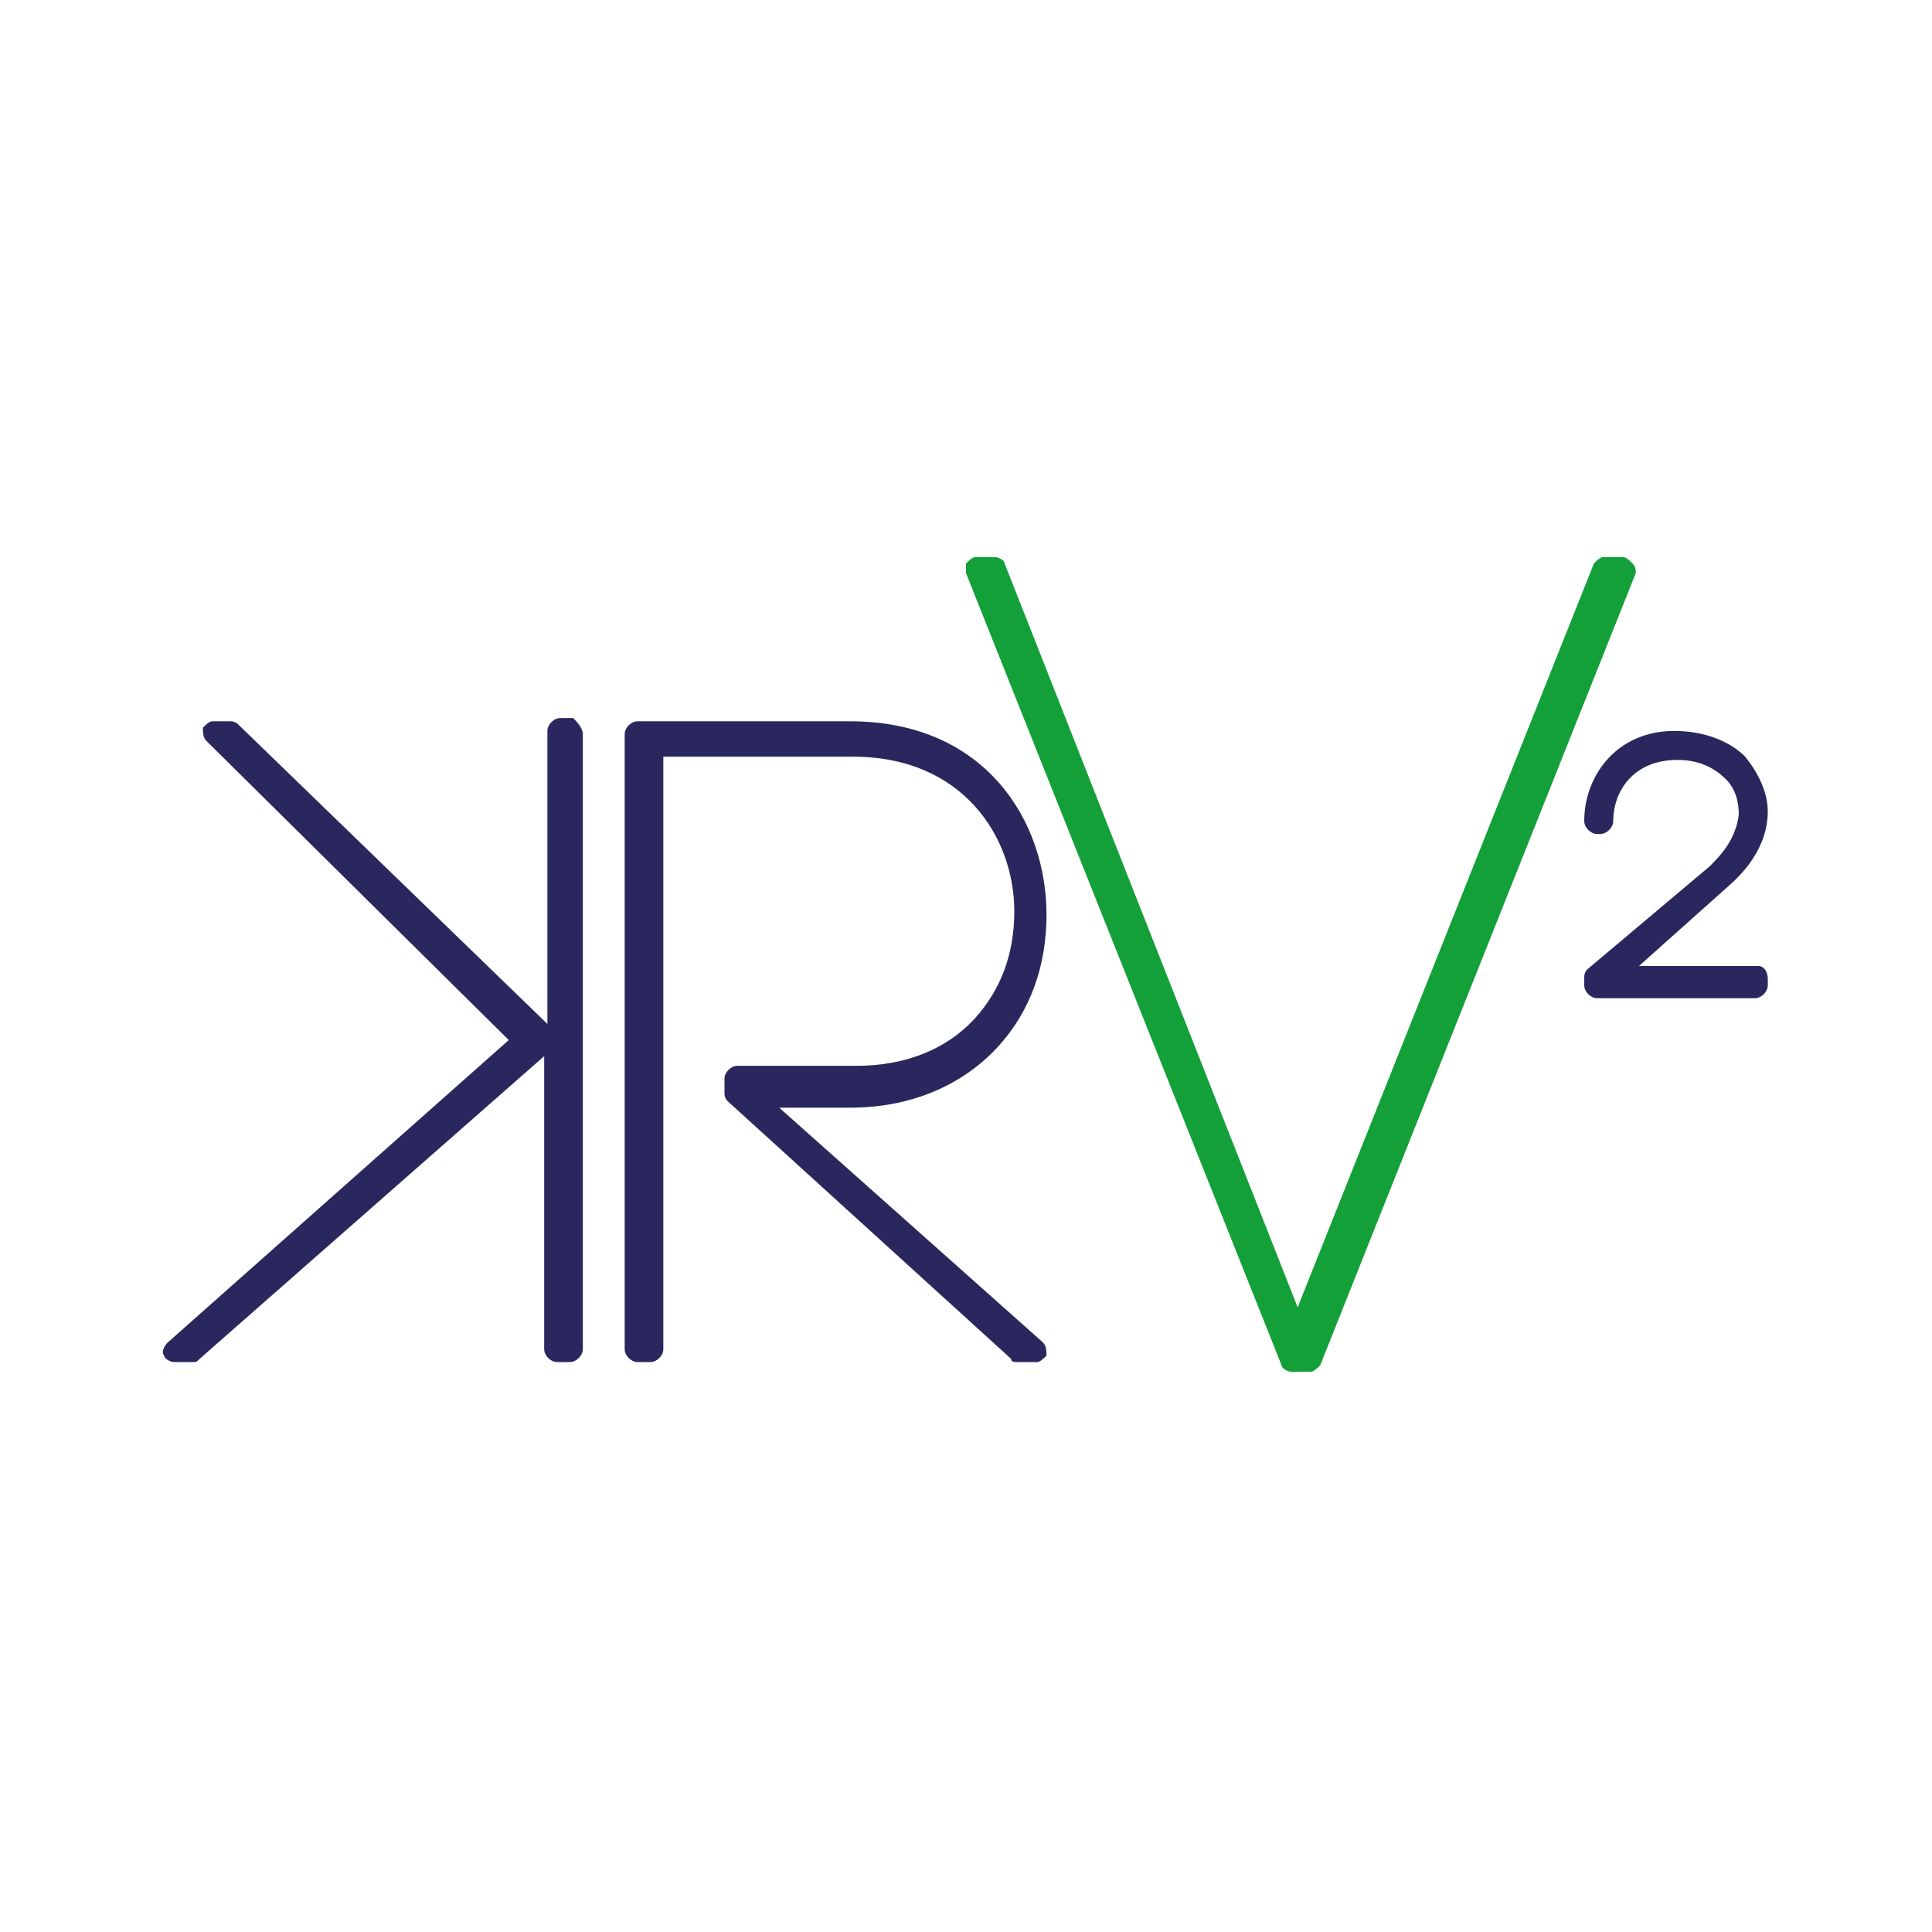 <?xml version="1.0" encoding="UTF-8"?> <svg xmlns="http://www.w3.org/2000/svg" xmlns:xlink="http://www.w3.org/1999/xlink" version="1.1" id="Logo" x="0px" y="0px" viewBox="0 0 60 60" style="enable-background:new 0 0 60 60;" xml:space="preserve"> <style type="text/css"> .st0{fill:#2A275E;} .st1{fill:#13A038;} </style> <g> <path class="st0" d="M18.1,22.8v19.1c0,0.2-0.2,0.4-0.4,0.4h-0.4c-0.2,0-0.4-0.2-0.4-0.4v-9.1c0,0,0,0,0,0L6.2,42.2 c-0.1,0.1-0.1,0.1-0.2,0.1H5.4c-0.1,0-0.3-0.1-0.3-0.2c-0.1-0.1,0-0.3,0.1-0.4l10.6-9.4l-9.4-9.3c-0.1-0.1-0.1-0.3-0.1-0.4 c0.1-0.1,0.2-0.2,0.3-0.2h0.5c0.1,0,0.2,0,0.3,0.1l9.6,9.3c0,0,0,0,0,0v-9.1c0-0.2,0.2-0.4,0.4-0.4h0.4 C17.9,22.4,18.1,22.6,18.1,22.8"></path> <path class="st0" d="M32.4,41.7c0.1,0.1,0.1,0.3,0.1,0.4c-0.1,0.1-0.2,0.2-0.3,0.2h-0.6c-0.1,0-0.2,0-0.2-0.1l-8.8-8 c-0.1-0.1-0.1-0.2-0.1-0.3v-0.4c0-0.2,0.2-0.4,0.4-0.4h3.7c1.5,0,2.8-0.5,3.7-1.5c0.8-0.9,1.2-2,1.2-3.3c0-2.3-1.6-4.8-5-4.8h-5.9 v18.4c0,0.2-0.2,0.4-0.4,0.4h-0.4c-0.2,0-0.4-0.2-0.4-0.4V22.8c0-0.2,0.2-0.4,0.4-0.4h6.6c4.2,0,6.1,3.1,6.1,6c0,1.6-0.5,3-1.5,4.1 c-1.1,1.2-2.7,1.9-4.6,1.9h-2.2L32.4,41.7z"></path> <path class="st1" d="M50.8,17.8L41,42.4c-0.1,0.1-0.2,0.2-0.3,0.2h-0.6c-0.1,0-0.3-0.1-0.3-0.2L30,17.8c0-0.1,0-0.2,0-0.3 c0.1-0.1,0.2-0.2,0.3-0.2h0.6c0.1,0,0.3,0.1,0.3,0.2l9.1,23.1l9.2-23.1c0.1-0.1,0.2-0.2,0.3-0.2h0.6c0.1,0,0.2,0.1,0.3,0.2 C50.8,17.6,50.8,17.7,50.8,17.8"></path> <path class="st0" d="M54.9,30.4v0.2c0,0.2-0.2,0.4-0.4,0.4h-4.9c-0.2,0-0.4-0.2-0.4-0.4v-0.2c0-0.1,0-0.2,0.1-0.3l3.8-3.2 c0.3-0.3,0.8-0.8,0.9-1.6c0-0.4-0.1-0.8-0.4-1.1c-0.4-0.4-0.9-0.6-1.5-0.6c-1.4,0-2,1-2,1.9c0,0.2-0.2,0.4-0.4,0.4h-0.1 c-0.2,0-0.4-0.2-0.4-0.4c0-1.4,1-2.8,2.8-2.8c0.9,0,1.7,0.3,2.2,0.8c0.4,0.5,0.7,1.1,0.7,1.7c0,0.8-0.4,1.6-1.2,2.3L50.9,30h3.7 C54.8,30,54.9,30.2,54.9,30.4"></path> </g> </svg> 